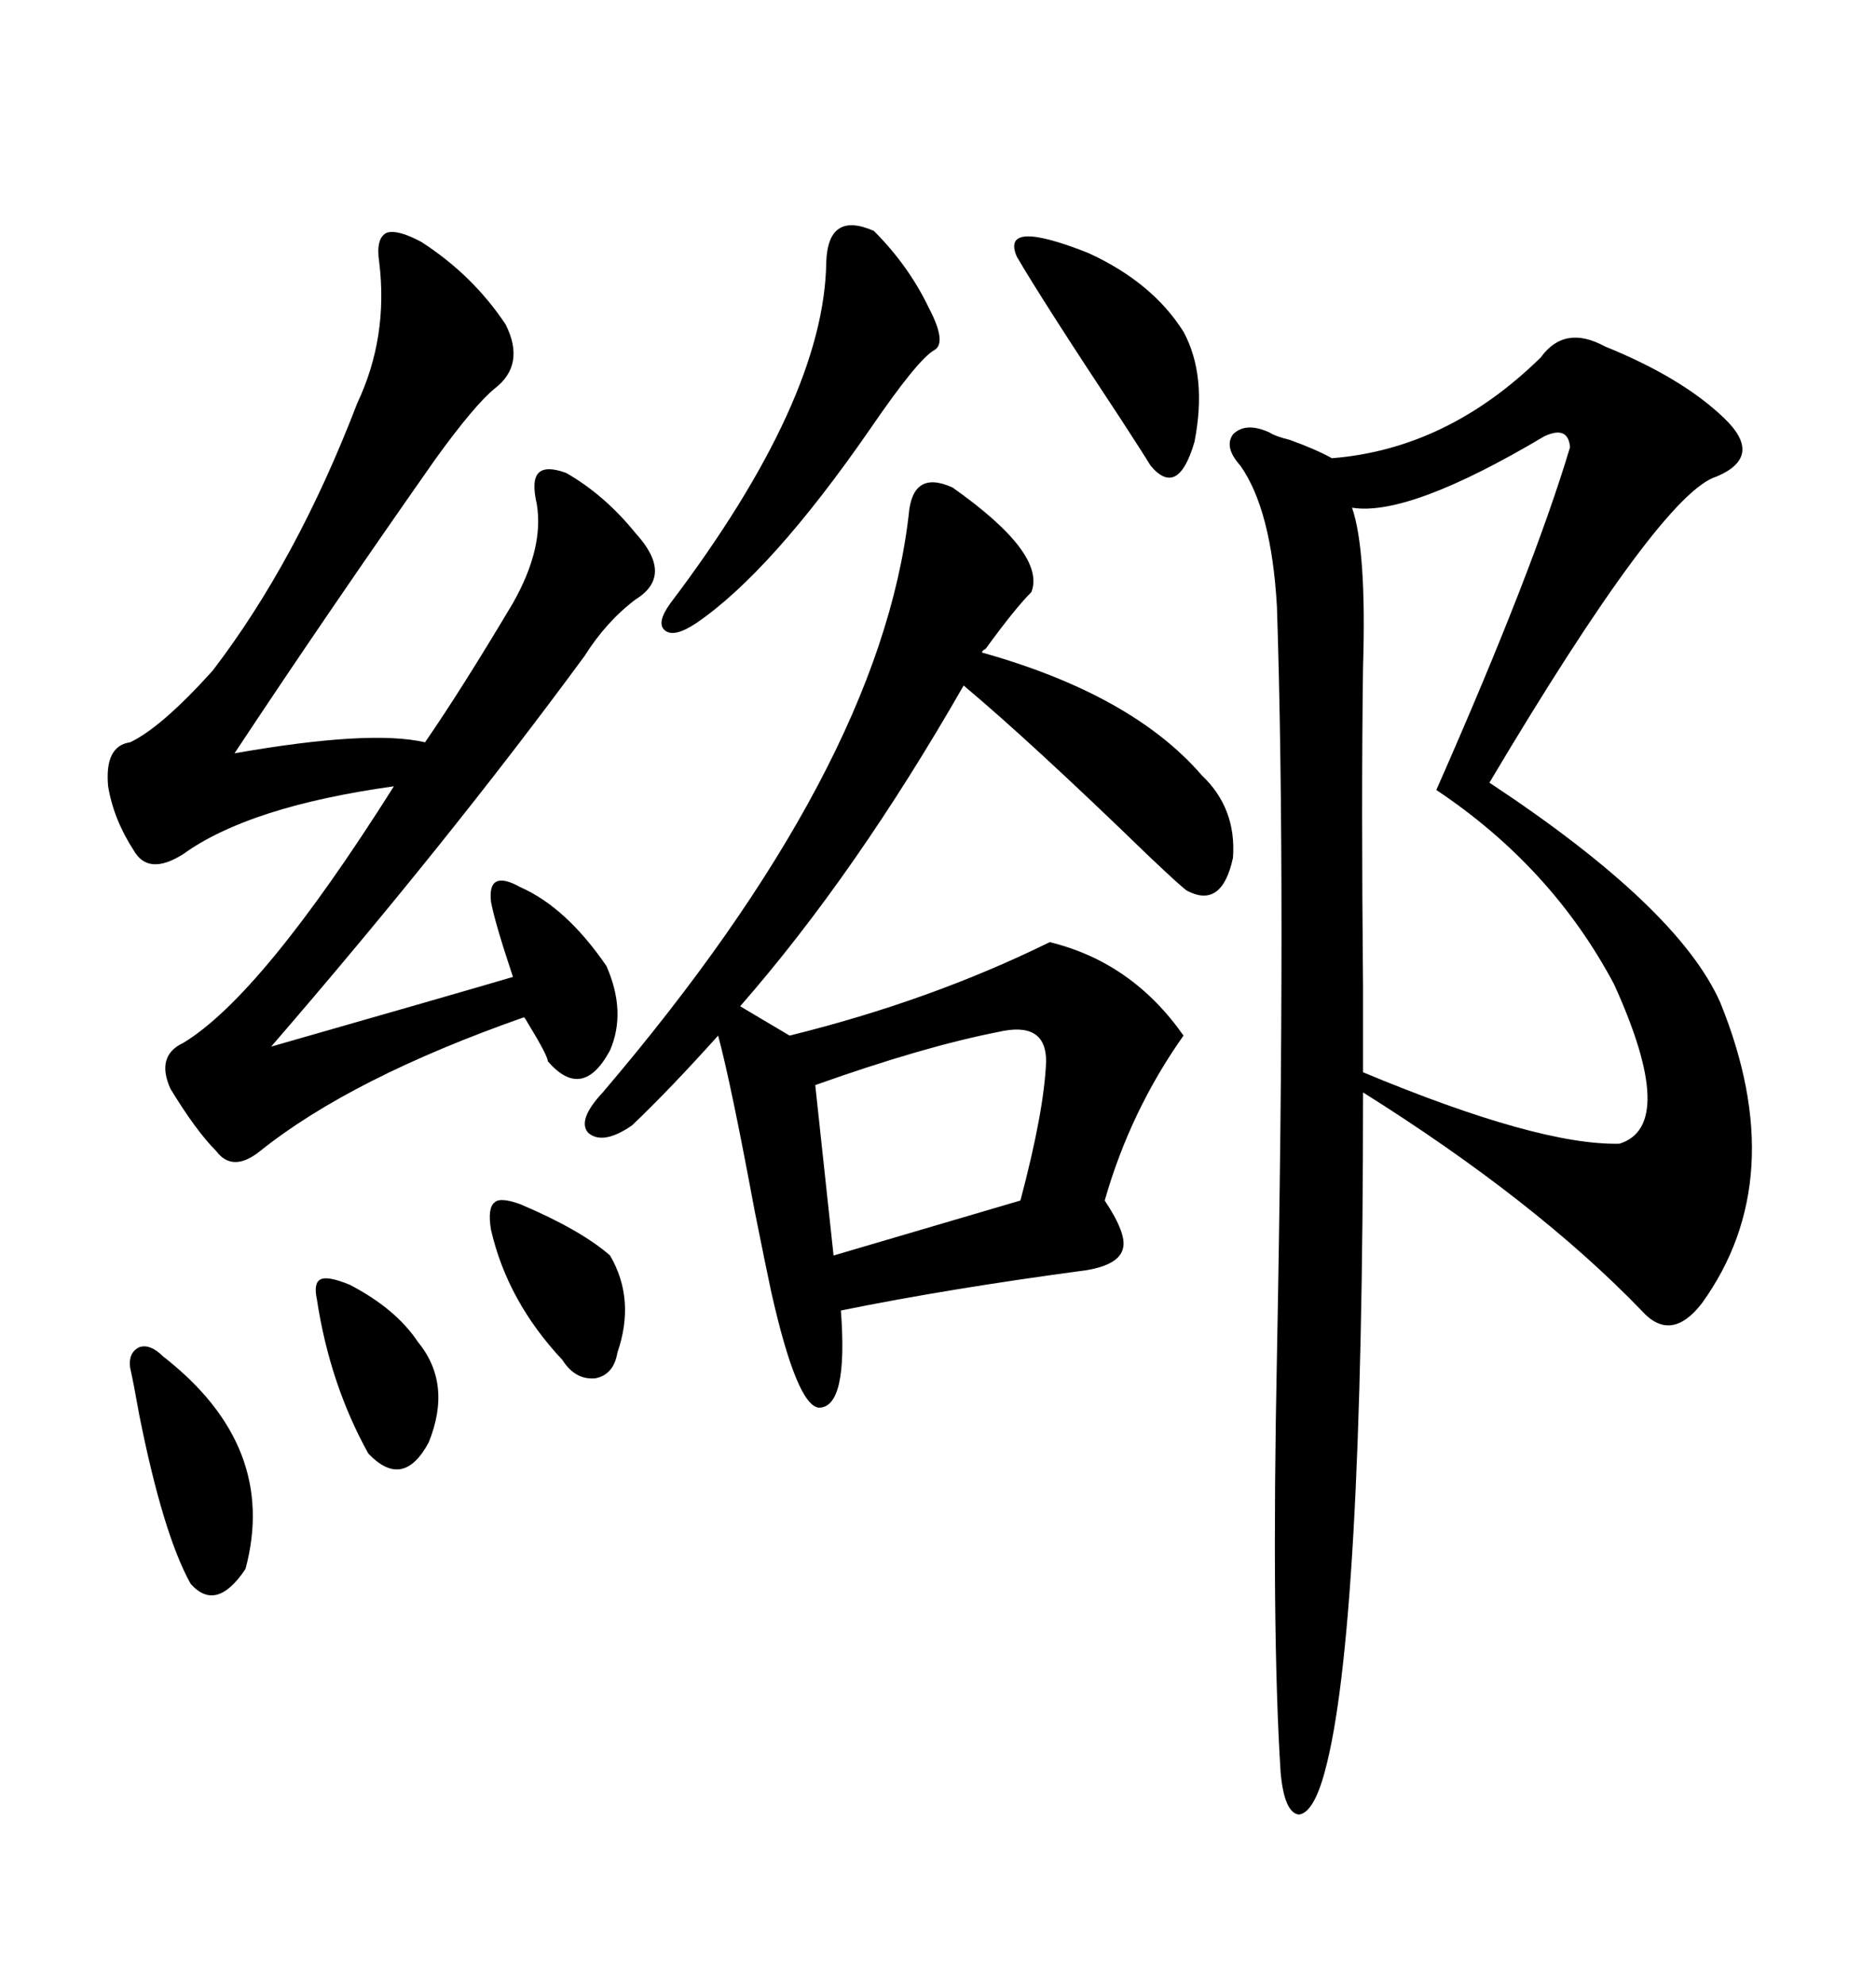 <svg xmlns="http://www.w3.org/2000/svg" xmlns:xlink="http://www.w3.org/1999/xlink" width="300" height="317.285"><path d="M256.64 55.37L256.64 55.37Q268.95 60.35 275.68 66.80L275.68 66.80Q282.13 72.95 274.51 76.17L274.51 76.17Q265.72 78.81 238.18 125.10L238.18 125.10Q268.36 145.02 275.10 160.25L275.10 160.25Q286.52 188.38 272.17 208.30L272.17 208.30Q267.19 214.75 262.50 209.47L262.50 209.47Q245.51 191.89 217.97 174.61L217.97 174.61Q217.97 261.04 211.82 283.30L211.82 283.30Q210.06 289.75 207.71 290.04L207.71 290.04Q205.37 289.75 204.79 283.30L204.79 283.30Q203.32 260.16 204.20 216.80L204.20 216.80Q205.66 141.21 204.20 96.97L204.20 96.97Q203.32 81.45 198.34 74.41L198.34 74.41Q195.70 71.48 197.17 69.43L197.17 69.43Q199.22 67.38 203.03 69.14L203.03 69.14Q203.91 69.73 206.25 70.31L206.25 70.31Q210.35 71.78 212.99 73.24L212.99 73.24Q231.45 71.78 246.39 57.13L246.39 57.13Q250.20 51.86 256.64 55.37ZM96.39 174.61L96.39 174.61Q140.63 122.75 145.31 82.32L145.31 82.32Q145.90 75 152.34 77.93L152.34 77.93Q167.29 88.48 164.94 94.63L164.94 94.63Q162.30 97.27 157.62 103.71L157.62 103.71Q157.03 104.00 157.03 104.30L157.03 104.30Q181.05 111.04 192.19 123.93L192.19 123.93Q197.75 129.20 197.17 137.11L197.17 137.11Q195.41 145.31 189.84 142.38L189.84 142.38Q189.26 142.09 183.69 136.82L183.69 136.82Q164.94 118.65 154.10 109.57L154.10 109.57Q136.82 139.75 118.36 160.84L118.36 160.84L126.27 165.53Q148.83 159.96 167.87 150.59L167.87 150.59Q181.05 153.81 189.26 165.53L189.26 165.53Q180.76 177.54 176.66 191.89L176.66 191.89Q180.18 197.17 179.59 199.51L179.59 199.51Q179.00 202.15 173.73 203.03L173.73 203.03Q151.76 205.96 134.47 209.47L134.47 209.47Q135.64 225 130.96 225L130.96 225Q127.44 224.71 123.34 206.54L123.34 206.54Q122.46 202.44 120.70 193.65L120.70 193.65Q116.89 173.14 114.84 165.53L114.84 165.53Q106.93 174.32 101.07 179.88L101.07 179.88Q96.39 183.11 94.04 181.05L94.04 181.05Q92.29 179.00 96.39 174.61ZM67.38 38.67L67.38 38.67Q75.59 43.95 80.86 51.86L80.86 51.86Q84.08 58.30 79.10 62.11L79.10 62.11Q75.88 64.75 69.73 73.24L69.73 73.24Q52.44 97.85 37.50 120.41L37.50 120.41Q59.18 116.60 67.97 118.65L67.97 118.65Q73.83 110.16 82.03 96.39L82.03 96.39Q87.01 87.60 85.84 80.57L85.84 80.57Q84.96 76.76 86.13 75.59L86.13 75.59Q87.30 74.41 90.53 75.59L90.53 75.59Q96.68 79.10 101.66 85.25L101.66 85.25Q107.81 91.99 101.66 95.80L101.66 95.80Q96.97 99.32 93.46 104.88L93.46 104.88Q71.48 134.77 43.36 167.29L43.36 167.29Q72.07 159.08 82.03 156.15L82.03 156.15Q79.10 147.36 78.52 144.14L78.52 144.14Q78.22 141.50 79.39 140.92L79.39 140.92Q80.57 140.33 83.20 141.80L83.20 141.80Q90.53 145.02 96.97 154.39L96.97 154.39Q100.20 161.72 97.56 167.87L97.56 167.87Q93.16 176.07 87.60 169.63L87.60 169.63Q87.60 168.75 84.38 163.48L84.38 163.48Q84.08 162.89 83.79 162.60L83.79 162.60Q56.25 172.27 41.60 183.98L41.60 183.98Q37.21 187.50 34.57 183.98L34.57 183.98Q31.35 180.76 27.25 174.02L27.25 174.02Q24.90 168.75 29.30 166.70L29.30 166.70Q41.89 159.08 62.99 125.68L62.99 125.68Q39.84 128.91 29.30 136.52L29.30 136.52Q23.73 140.04 21.39 135.94L21.39 135.94Q18.16 130.96 17.29 125.68L17.29 125.68Q16.70 119.24 20.80 118.65L20.80 118.65Q25.78 116.31 33.98 107.23L33.98 107.23Q47.46 89.65 57.13 64.45L57.13 64.45Q62.11 53.91 60.64 41.89L60.64 41.89Q60.06 38.09 61.82 37.21L61.82 37.21Q63.57 36.62 67.38 38.67ZM246.97 69.73L246.97 69.73Q225.29 82.62 216.21 81.15L216.21 81.15Q218.55 87.89 217.97 106.64L217.97 106.64Q217.68 127.73 217.97 157.91L217.97 157.91Q217.97 167.58 217.97 171.39L217.97 171.39Q246.09 183.11 258.98 182.81L258.98 182.81Q268.36 179.88 258.11 157.32L258.11 157.32Q248.14 138.57 229.69 126.27L229.69 126.27Q245.21 91.11 251.07 71.48L251.07 71.48Q250.78 67.97 246.97 69.73ZM159.67 164.94L159.67 164.94Q147.66 167.29 130.37 173.44L130.37 173.44L133.30 200.68L163.18 191.89Q166.99 177.54 167.29 169.63L167.29 169.63Q167.29 163.18 159.67 164.94ZM139.75 36.91L139.75 36.91Q145.31 42.48 148.54 49.22L148.54 49.22Q151.46 54.79 149.41 55.96L149.41 55.96Q146.78 57.42 139.16 68.55L139.16 68.55Q123.34 91.41 111.33 99.61L111.33 99.61Q107.81 101.95 106.35 100.78L106.35 100.78Q104.88 99.61 107.23 96.39L107.23 96.39Q131.84 63.87 132.13 41.89L132.13 41.89Q132.42 33.69 139.75 36.91ZM162.60 41.02L162.60 41.02Q159.96 34.86 174.02 40.43L174.02 40.43Q184.28 45.12 189.26 53.03L189.26 53.03Q193.07 60.06 191.02 70.61L191.02 70.61Q188.38 79.69 183.98 74.41L183.98 74.41Q183.11 72.95 179.30 67.09L179.30 67.09Q166.70 48.05 162.60 41.02ZM20.80 218.55L20.80 218.55Q20.51 216.21 22.27 215.33L22.27 215.33Q24.02 214.75 26.07 216.80L26.07 216.80Q44.53 231.15 39.26 250.78L39.26 250.78Q34.57 257.81 30.47 253.13L30.47 253.13Q26.07 245.21 22.27 226.17L22.27 226.17Q21.39 221.19 20.80 218.55ZM83.20 192.48L83.20 192.48Q92.87 196.58 97.56 200.68L97.56 200.68Q101.66 207.71 98.73 216.21L98.73 216.21Q98.14 219.73 95.21 220.31L95.21 220.31Q91.99 220.61 89.94 217.38L89.94 217.38Q81.15 208.01 78.52 196.58L78.52 196.58Q77.93 193.07 79.10 192.19L79.10 192.19Q79.98 191.31 83.20 192.48ZM55.96 205.37L55.96 205.37Q63.28 209.18 66.80 214.45L66.80 214.45Q72.36 221.19 68.55 230.57L68.55 230.57Q64.45 238.18 58.89 232.32L58.89 232.32Q52.73 221.19 50.68 207.71L50.68 207.71Q50.10 205.08 51.27 204.49L51.27 204.49Q52.44 203.91 55.96 205.37Z"/></svg>